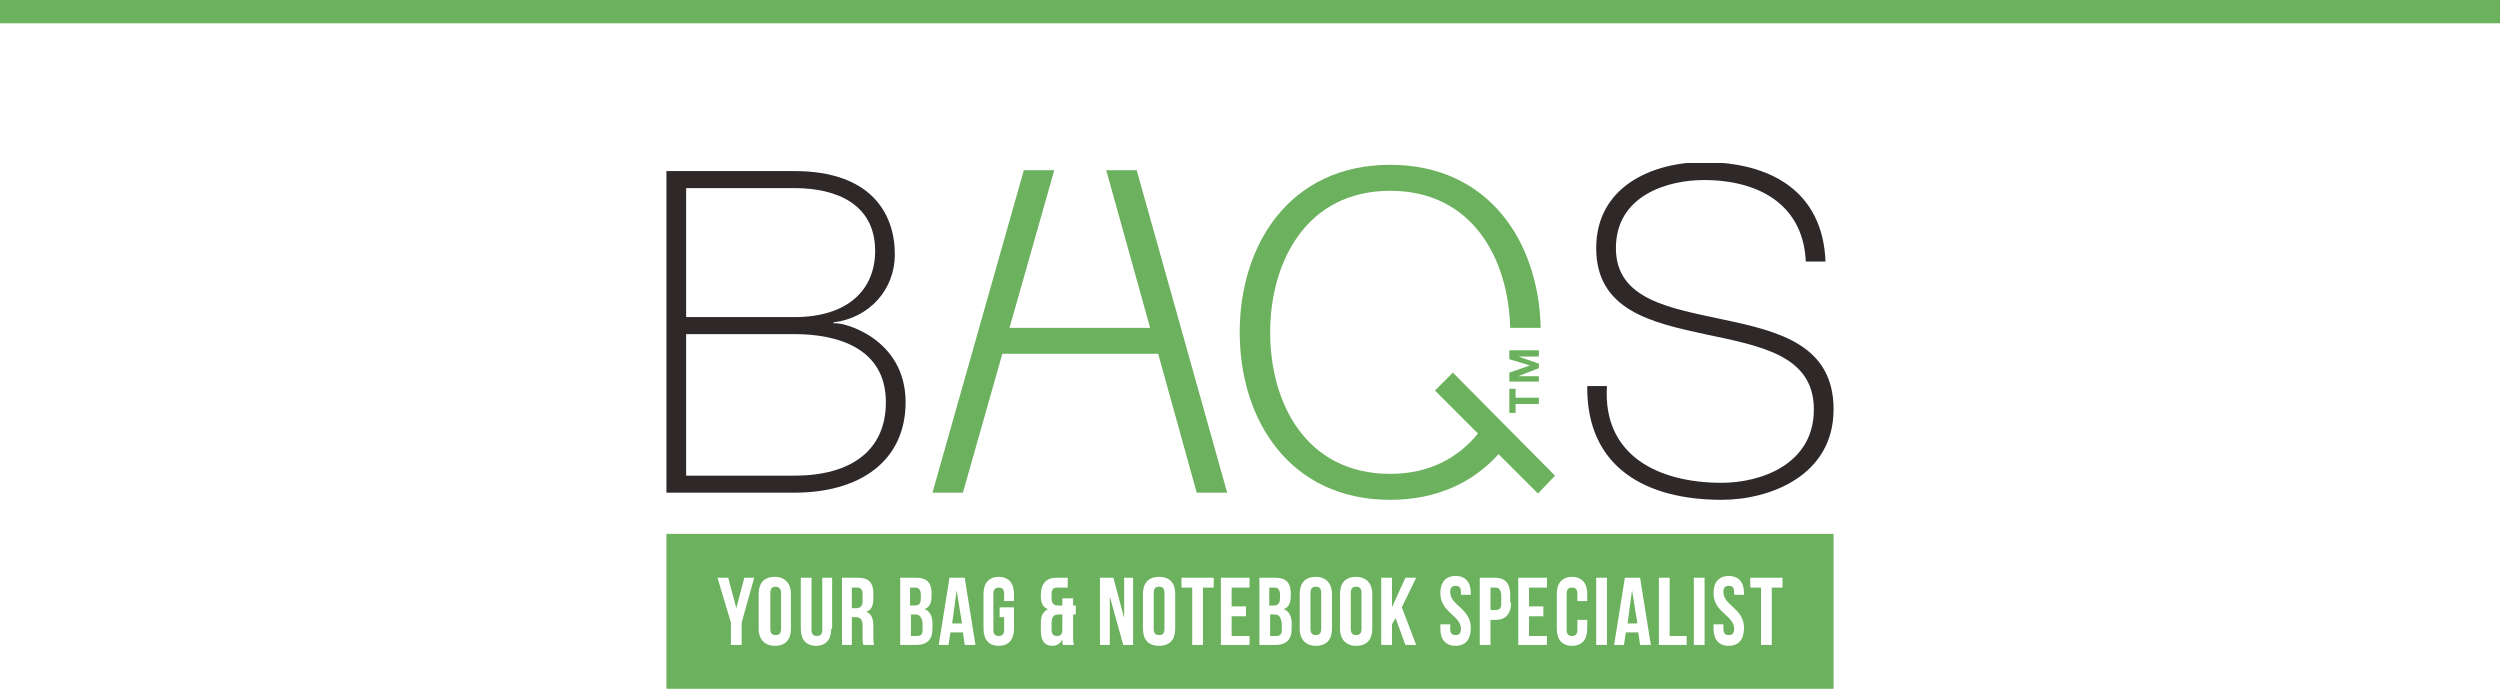<?xml version="1.0" encoding="utf-8"?>
<!-- Generator: Adobe Illustrator 24.0.3, SVG Export Plug-In . SVG Version: 6.00 Build 0)  -->
<svg version="1.1" id="Layer_1" xmlns="http://www.w3.org/2000/svg" xmlns:xlink="http://www.w3.org/1999/xlink" x="0px" y="0px"
	 viewBox="0 0 279.1 76.9" style="enable-background:new 0 0 279.1 76.9;" xml:space="preserve">
<style type="text/css">
	.st0{fill:#6CB15E;}
	.st1{clip-path:url(#SVGID_2_);fill:#2E2829;}
	.st2{clip-path:url(#SVGID_4_);fill:#2E2829;}
	.st3{clip-path:url(#SVGID_4_);fill:#6CB15E;}
	.st4{clip-path:url(#SVGID_6_);fill:#6CB15E;}
	.st5{clip-path:url(#SVGID_8_);fill:#6CB15E;}
	.st6{clip-path:url(#SVGID_10_);fill:#6CB15E;}
</style>
<title>brand_logos_bagshq</title>
<rect y="0" class="st0" width="279.1" height="2.6"/>
<g>
	<g>
		<defs>
			<rect id="SVGID_1_" x="74.4" y="18.2" width="130.3" height="58.7"/>
		</defs>
		<clipPath id="SVGID_2_">
			<use xlink:href="#SVGID_1_"  style="overflow:visible;"/>
		</clipPath>
		<path class="st1" d="M76.6,53.1h12.1c6.3,0,10.2-2.8,10.2-8.2c0-6.1-5.5-7.6-10.2-7.6H76.6V53.1z M76.6,35.4h12.1c5.9,0,9-3,9-7.4
			c0-5.2-4.3-7-9-7H76.6V35.4z M74.4,19.1h14.3c8.5,0,11.2,4.7,11.2,9.3c0,3.9-2.8,7.1-6.9,7.6l0.1,0.1c0.9-0.2,8,1.6,8,8.8
			c0,6.5-5,10.1-12.4,10.1H74.4V19.1z"/>
	</g>
	<polygon class="st0" points="133.6,55 137,55 126.9,19 123.5,19 128.4,36.6 112.7,36.6 117.7,19 114.3,19 104.1,55 107.5,55 
		111.9,39.5 129.3,39.5 	"/>
	<g>
		<defs>
			<rect id="SVGID_3_" x="74.4" y="18.2" width="130.3" height="58.7"/>
		</defs>
		<clipPath id="SVGID_4_">
			<use xlink:href="#SVGID_3_"  style="overflow:visible;"/>
		</clipPath>
		<path class="st2" d="M201.6,29.3c-0.2-6.1-4.8-9.2-11.4-9.2c-4,0-9.8,1.7-9.8,7.6c0,5.8,6.1,6.7,12.1,8c6.1,1.3,12.2,2.8,12.2,10
			c0,7.4-7.1,10.1-12.5,10.1c-8.3,0-15.1-3.5-15-12.7h2.2c-0.5,7.8,5.8,10.8,12.8,10.8c4.3,0,10.3-2,10.3-8.2
			c0-6.1-6.1-7.1-12.2-8.4c-6-1.3-12.1-2.7-12.1-9.6c0-6.9,6.3-9.6,12-9.6c7.4,0,13.3,3.2,13.6,11.1H201.6z"/>
		<path class="st3" d="M173.6,53.1l-11.4-11.5l-2,2l4.8,4.8c-2.2,2.7-5.4,4.5-9.8,4.5c-9.4,0-13.4-7.9-13.4-15.8
			c0-7.8,4-15.8,13.4-15.8c9.2,0,13.2,7.6,13.4,15.3h3.4c-0.2-9.6-5.8-18.2-16.8-18.2c-11.2,0-16.8,8.9-16.8,18.7
			c0,9.8,5.6,18.7,16.8,18.7c5.3,0,9.3-2,12.1-5.1l4.4,4.4L173.6,53.1z"/>
	</g>
	<polygon class="st0" points="169.2,45.1 169.2,46.1 168.5,46.1 168.5,43.4 169.2,43.4 169.2,44.4 171.8,44.4 171.8,45.1 	"/>
	<polygon class="st0" points="168.5,42.6 168.5,41.6 170.8,40.8 170.8,40.8 168.5,40.1 168.5,39.1 171.8,39.1 171.8,39.8 
		169.5,39.8 169.5,39.8 171.8,40.6 171.8,41.1 169.5,42 169.5,42 171.8,42 171.8,42.6 	"/>
	<g>
		<defs>
			<rect id="SVGID_5_" x="74.4" y="18.2" width="130.3" height="58.7"/>
		</defs>
		<clipPath id="SVGID_6_">
			<use xlink:href="#SVGID_5_"  style="overflow:visible;"/>
		</clipPath>
		<path class="st4" d="M142.3,68.6h-0.5V71h0.7c0.4,0,0.6-0.2,0.6-0.7v-0.7C143,68.9,142.8,68.6,142.3,68.6"/>
		<path class="st4" d="M167,65.6h-0.6v2.5h0.6c0.4,0,0.6-0.2,0.6-0.7v-1.1C167.5,65.8,167.3,65.6,167,65.6"/>
		<path class="st4" d="M146.9,65.5c-0.4,0-0.6,0.2-0.6,0.7v4c0,0.5,0.2,0.7,0.6,0.7c0.4,0,0.6-0.2,0.6-0.7v-4
			C147.5,65.7,147.3,65.5,146.9,65.5"/>
		<path class="st4" d="M129.4,65.5c-0.4,0-0.6,0.2-0.6,0.7v4c0,0.5,0.2,0.7,0.6,0.7s0.6-0.2,0.6-0.7v-4
			C130,65.7,129.8,65.5,129.4,65.5"/>
		<path class="st4" d="M151.4,65.5c-0.4,0-0.6,0.2-0.6,0.7v4c0,0.5,0.2,0.7,0.6,0.7s0.6-0.2,0.6-0.7v-4
			C152,65.7,151.8,65.5,151.4,65.5"/>
		<path class="st4" d="M142.9,66.8v-0.4c0-0.5-0.2-0.8-0.6-0.8h-0.6v2h0.5C142.6,67.6,142.9,67.4,142.9,66.8"/>
		<path class="st4" d="M95.7,65.6h-0.6v2.3h0.5c0.4,0,0.7-0.2,0.7-0.8v-0.7C96.3,65.8,96.1,65.6,95.7,65.6"/>
		<path class="st4" d="M117.4,69.6v0.7c0,0.5,0.2,0.7,0.6,0.7c0.4,0,0.6-0.2,0.6-0.7v-1.7h-0.4C117.6,68.6,117.4,68.9,117.4,69.6"/>
		<path class="st4" d="M86.6,65.5c-0.4,0-0.6,0.2-0.6,0.7v4c0,0.5,0.2,0.7,0.6,0.7s0.6-0.2,0.6-0.7v-4
			C87.2,65.7,86.9,65.5,86.6,65.5"/>
	</g>
	<polygon class="st0" points="106.3,69.6 107.4,69.6 106.8,65.9 	"/>
	<g>
		<defs>
			<rect id="SVGID_7_" x="74.4" y="18.2" width="130.3" height="58.7"/>
		</defs>
		<clipPath id="SVGID_8_">
			<use xlink:href="#SVGID_7_"  style="overflow:visible;"/>
		</clipPath>
		<path class="st5" d="M102.2,68.6h-0.5V71h0.7c0.4,0,0.6-0.2,0.6-0.7v-0.7C102.9,68.9,102.7,68.6,102.2,68.6"/>
		<path class="st5" d="M102.8,66.8v-0.4c0-0.5-0.2-0.8-0.6-0.8h-0.6v2h0.5C102.6,67.6,102.8,67.4,102.8,66.8"/>
	</g>
	<polygon class="st0" points="181.7,69.6 182.8,69.6 182.2,65.9 	"/>
	<g>
		<defs>
			<rect id="SVGID_9_" x="74.4" y="18.2" width="130.3" height="58.7"/>
		</defs>
		<clipPath id="SVGID_10_">
			<use xlink:href="#SVGID_9_"  style="overflow:visible;"/>
		</clipPath>
		<path class="st6" d="M199,65.6h-1.2V72h-1.2v-6.4h-1.2v-1.1h3.6V65.6z M193,72.1c-1.1,0-1.7-0.7-1.7-1.9v-0.5h1.1v0.5
			c0,0.5,0.2,0.7,0.6,0.7s0.6-0.2,0.6-0.7c0-1.5-2.3-1.8-2.3-4c0-1.2,0.6-1.9,1.7-1.9c1.1,0,1.7,0.7,1.7,1.9v0.2h-1.1v-0.3
			c0-0.5-0.2-0.7-0.6-0.7c-0.4,0-0.6,0.2-0.6,0.7c0,1.5,2.3,1.8,2.3,4C194.7,71.4,194.1,72.1,193,72.1 M190.3,72h-1.2v-7.5h1.2V72z
			 M188.3,72h-3.1v-7.5h1.2V71h1.9V72z M183.1,72l-0.2-1.4h-1.4l-0.2,1.4h-1.1l1.2-7.5h1.7l1.2,7.5H183.1z M179.4,72h-1.2v-7.5h1.2
			V72z M177.2,67.1h-1.1v-0.8c0-0.5-0.2-0.7-0.6-0.7c-0.4,0-0.6,0.2-0.6,0.7v4c0,0.5,0.2,0.7,0.6,0.7c0.4,0,0.6-0.2,0.6-0.7v-1.1
			h1.1v1c0,1.2-0.6,1.9-1.7,1.9s-1.7-0.7-1.7-1.9v-3.9c0-1.2,0.6-1.9,1.7-1.9s1.7,0.7,1.7,1.9V67.1z M172.7,65.6h-2v2.1h1.6v1.1
			h-1.6V71h2V72h-3.2v-7.5h3.2V65.6z M168.7,67.3c0,1.2-0.6,1.9-1.7,1.9h-0.6V72h-1.2v-7.5h1.7c1.2,0,1.7,0.7,1.7,1.9V67.3z
			 M162.5,72.1c-1.1,0-1.7-0.7-1.7-1.9v-0.5h1.1v0.5c0,0.5,0.2,0.7,0.6,0.7c0.4,0,0.6-0.2,0.6-0.7c0-1.5-2.3-1.8-2.3-4
			c0-1.2,0.6-1.9,1.7-1.9c1.1,0,1.7,0.7,1.7,1.9v0.2h-1.1v-0.3c0-0.5-0.2-0.7-0.6-0.7c-0.4,0-0.6,0.2-0.6,0.7c0,1.5,2.3,1.8,2.3,4
			C164.2,71.4,163.6,72.1,162.5,72.1 M158.1,72h-1.2l-1.1-3l-0.4,0.7V72h-1.2v-7.5h1.2v3.3l1.5-3.3h1.2l-1.6,3.3L158.1,72z
			 M153.2,70.2c0,1.2-0.6,1.9-1.8,1.9c-1.1,0-1.8-0.7-1.8-1.9v-3.9c0-1.2,0.6-1.9,1.8-1.9c1.1,0,1.8,0.7,1.8,1.9V70.2z M148.7,70.2
			c0,1.2-0.6,1.9-1.8,1.9c-1.1,0-1.8-0.7-1.8-1.9v-3.9c0-1.2,0.6-1.9,1.8-1.9c1.1,0,1.8,0.7,1.8,1.9V70.2z M144.2,70.2
			c0,1.2-0.6,1.8-1.8,1.8h-1.8v-7.5h1.8c1.2,0,1.7,0.6,1.7,1.7v0.3c0,0.8-0.2,1.3-0.8,1.5c0.6,0.2,0.9,0.8,0.9,1.6V70.2z
			 M139.5,65.6h-2v2.1h1.6v1.1h-1.6V71h2V72h-3.2v-7.5h3.2V65.6z M135.5,65.6h-1.2V72h-1.2v-6.4h-1.2v-1.1h3.6V65.6z M131.2,70.2
			c0,1.2-0.6,1.9-1.8,1.9s-1.8-0.7-1.8-1.9v-3.9c0-1.2,0.6-1.9,1.8-1.9s1.8,0.7,1.8,1.9V70.2z M126.6,72h-1.2l-1.5-5.4V72h-1.1v-7.5
			h1.5l1.2,4.5v-4.5h1V72z M120.1,68.6h-0.3v2.5c0,0.4,0,0.6,0.1,0.9h-1.2c-0.1-0.1-0.1-0.3-0.1-0.6c-0.2,0.4-0.6,0.7-1.1,0.7
			c-0.9,0-1.3-0.6-1.3-1.7v-0.8c0-0.8,0.2-1.3,0.8-1.6c-0.6-0.2-0.8-0.7-0.8-1.5v-0.1c0-1.2,0.6-1.9,1.7-1.9h1.3v1.1H118
			c-0.4,0-0.6,0.2-0.6,0.7v0.5c0,0.6,0.3,0.8,0.7,0.8h0.5v-0.8h1.2v0.8h0.3V68.6z M113.2,67.1h-1.1v-0.8c0-0.5-0.2-0.7-0.6-0.7
			c-0.4,0-0.6,0.2-0.6,0.7v4c0,0.5,0.2,0.7,0.6,0.7c0.4,0,0.6-0.2,0.6-0.7v-1.4h-0.5v-1.1h1.6v2.4c0,1.2-0.6,1.9-1.7,1.9
			c-1.1,0-1.7-0.7-1.7-1.9v-3.9c0-1.2,0.6-1.9,1.7-1.9c1.1,0,1.7,0.7,1.7,1.9V67.1z M107.7,72l-0.2-1.4h-1.4l-0.2,1.4h-1.1l1.2-7.5
			h1.7l1.2,7.5H107.7z M104.1,70.2c0,1.2-0.6,1.8-1.8,1.8h-1.8v-7.5h1.8c1.2,0,1.7,0.6,1.7,1.7v0.3c0,0.8-0.2,1.3-0.8,1.5
			c0.6,0.2,0.9,0.8,0.9,1.6V70.2z M96.4,72c-0.1-0.2-0.1-0.3-0.1-0.9v-1.2c0-0.7-0.2-1-0.8-1h-0.4V72H94v-7.5h1.8
			c1.2,0,1.7,0.6,1.7,1.7v0.6c0,0.8-0.2,1.3-0.8,1.5c0.6,0.2,0.8,0.8,0.8,1.6v1.2c0,0.4,0,0.6,0.1,0.9H96.4z M92.8,70.2
			c0,1.2-0.6,1.9-1.7,1.9c-1.1,0-1.7-0.7-1.7-1.9v-5.7h1.2v5.8c0,0.5,0.2,0.7,0.6,0.7c0.4,0,0.6-0.2,0.6-0.7v-5.8h1.1V70.2z
			 M88.3,70.2c0,1.2-0.6,1.9-1.8,1.9c-1.1,0-1.8-0.7-1.8-1.9v-3.9c0-1.2,0.6-1.9,1.8-1.9c1.1,0,1.8,0.7,1.8,1.9V70.2z M82.8,69.5V72
			h-1.2v-2.5l-1.5-5h1.2l0.9,3.4l0.9-3.4h1.1L82.8,69.5z M74.4,76.9h130.3V59.6H74.4V76.9z"/>
	</g>
</g>
</svg>
